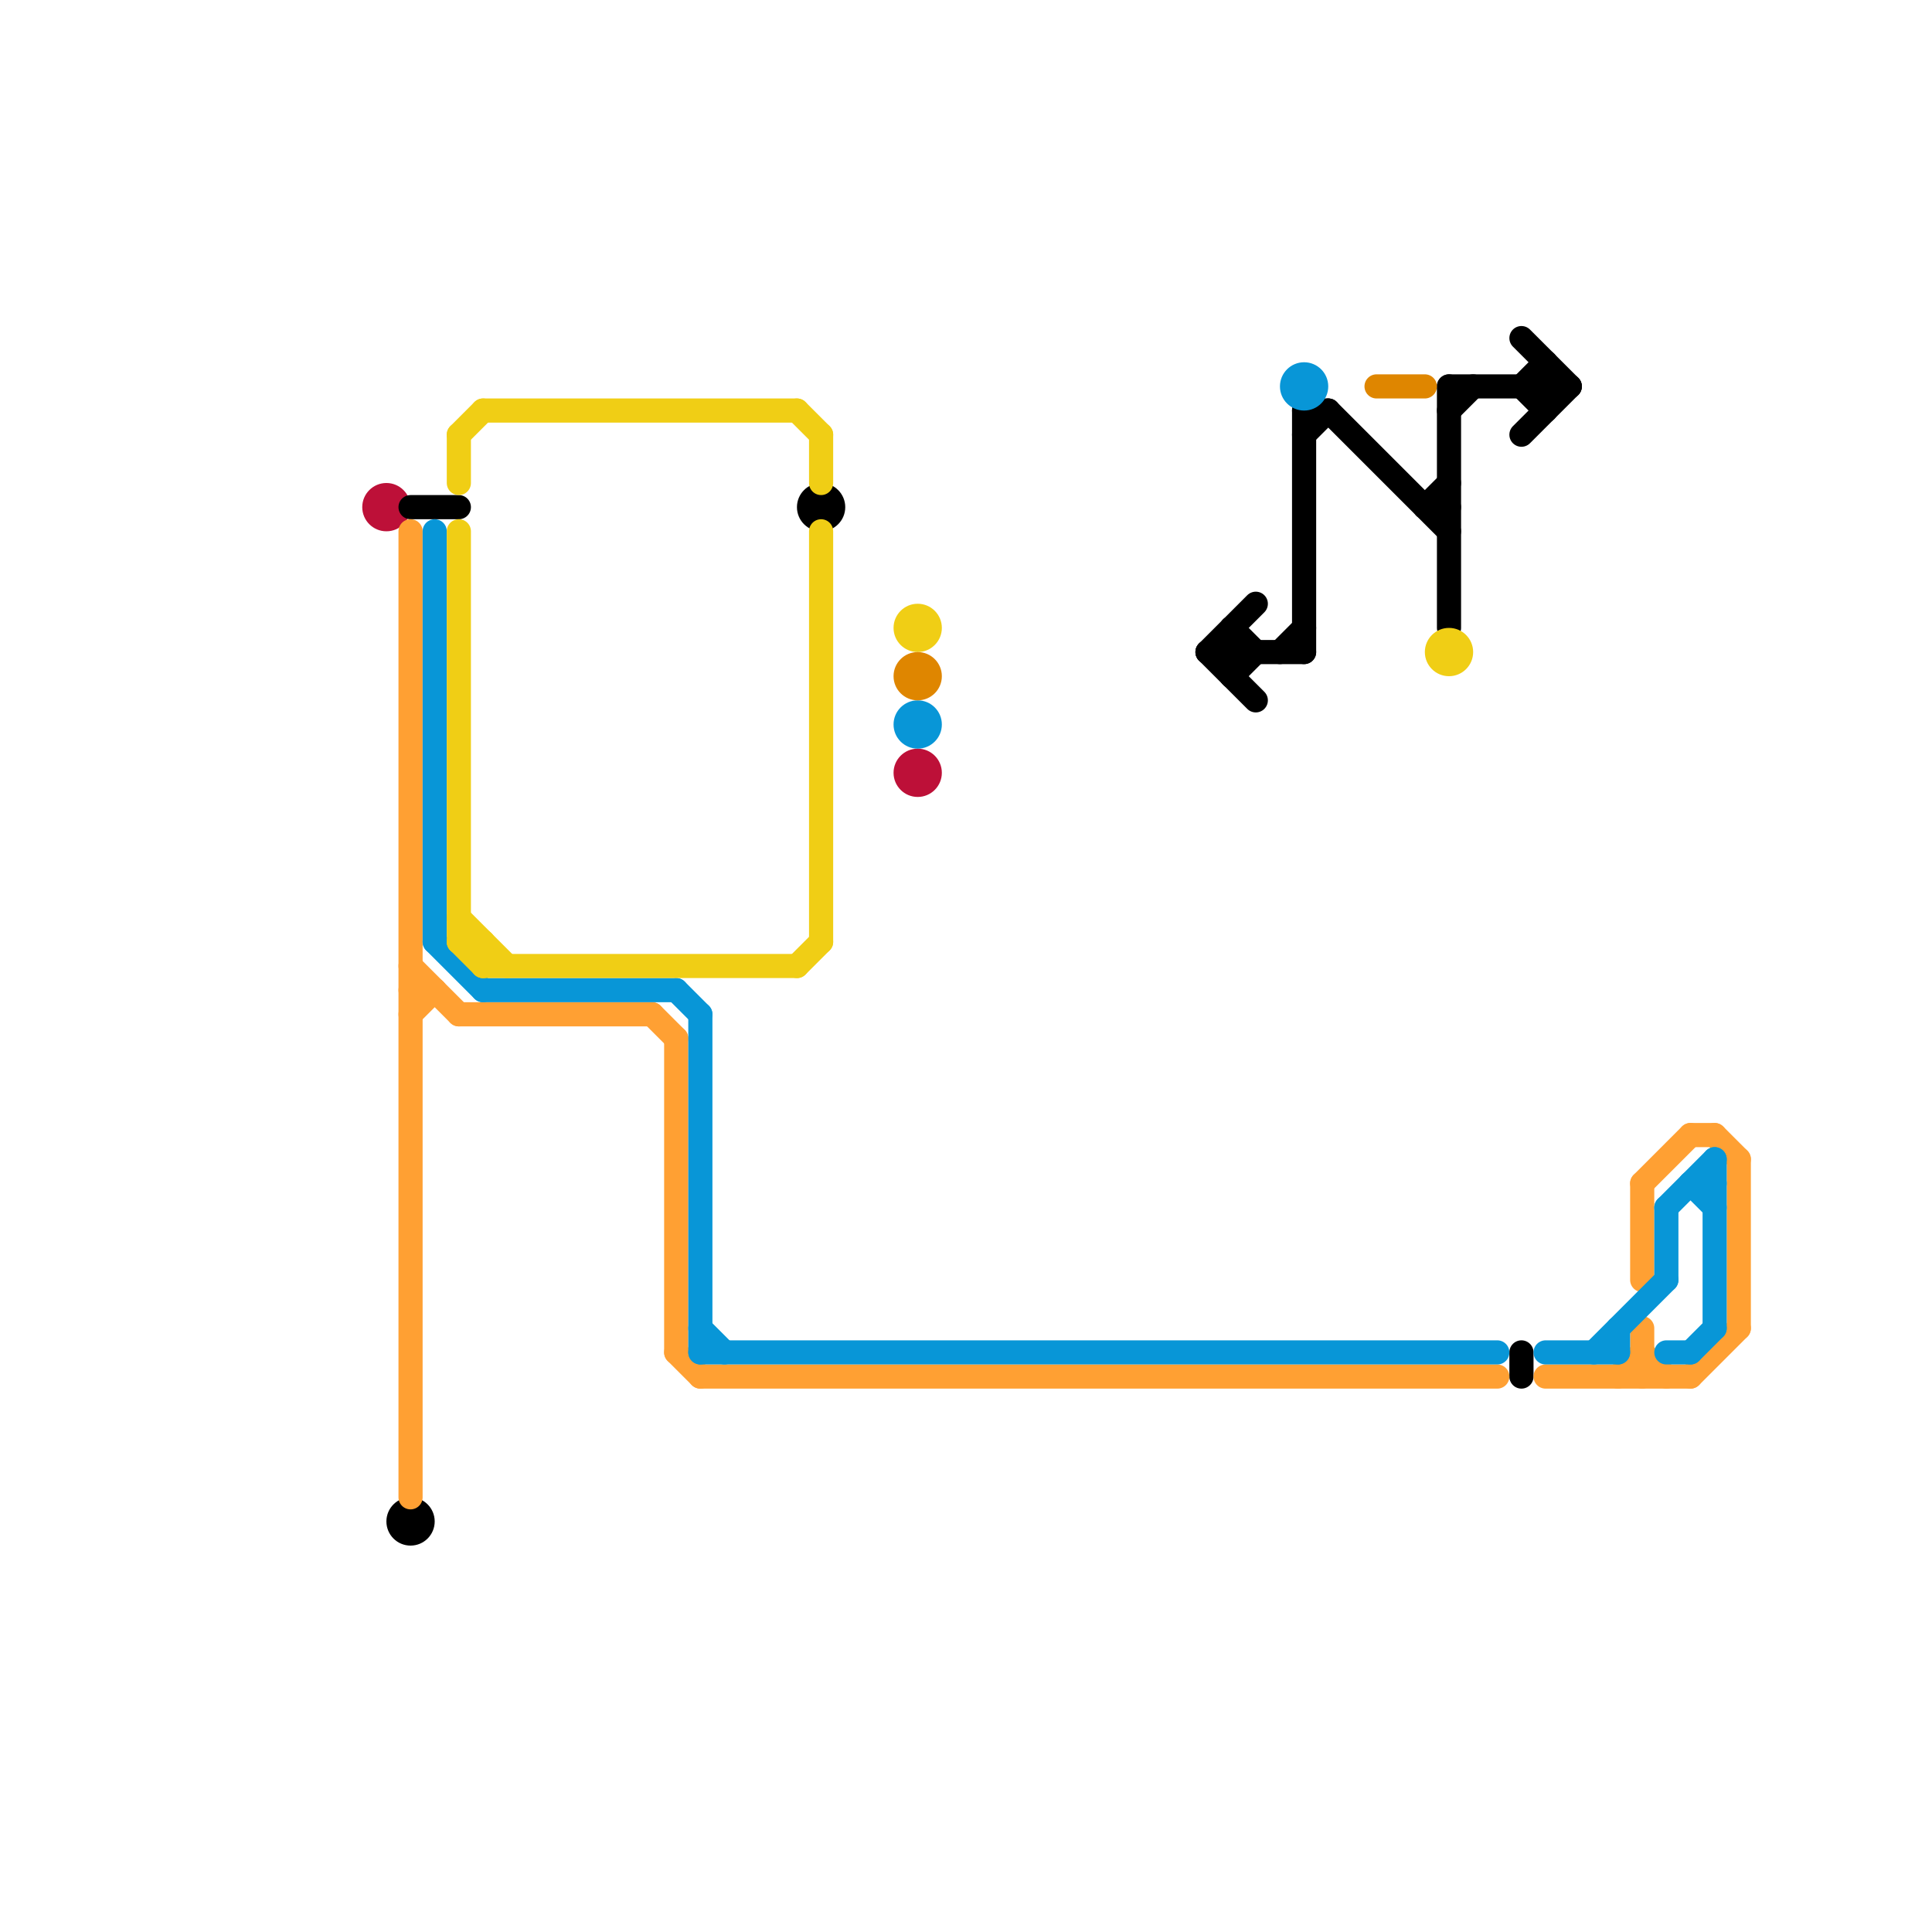 
<svg version="1.1" xmlns="http://www.w3.org/2000/svg" viewBox="0 0 80 80">
<style>text { font: 1px Helvetica; font-weight: 600; white-space: pre; dominant-baseline: central; } line { stroke-width: 1; fill: none; stroke-linecap: round; stroke-linejoin: round; } .c0 { stroke: #bd1038 } .c1 { stroke: #000000 } .c2 { stroke: #ffa033 } .c3 { stroke: #0896d7 } .c4 { stroke: #f0ce15 } .c5 { stroke: #df8600 }</style><defs><g id="wm-xf"><circle r="1.2" fill="#000"/><circle r="0.9" fill="#fff"/><circle r="0.6" fill="#000"/><circle r="0.3" fill="#fff"/></g><g id="wm"><circle r="0.6" fill="#000"/><circle r="0.3" fill="#fff"/></g></defs><circle cx="16" cy="21" r="1" fill="#bd1038" /><circle cx="38" cy="32" r="1" fill="#bd1038" /><line class="c1" x1="50" y1="27" x2="54" y2="27"/><line class="c1" x1="63" y1="18" x2="65" y2="16"/><line class="c1" x1="54" y1="17" x2="55" y2="17"/><line class="c1" x1="60" y1="16" x2="60" y2="26"/><line class="c1" x1="60" y1="16" x2="65" y2="16"/><line class="c1" x1="51" y1="26" x2="51" y2="28"/><line class="c1" x1="59" y1="21" x2="60" y2="20"/><line class="c1" x1="54" y1="17" x2="54" y2="27"/><line class="c1" x1="63" y1="16" x2="64" y2="15"/><line class="c1" x1="51" y1="26" x2="52" y2="27"/><line class="c1" x1="50" y1="27" x2="52" y2="29"/><line class="c1" x1="64" y1="15" x2="64" y2="17"/><line class="c1" x1="51" y1="28" x2="52" y2="27"/><line class="c1" x1="50" y1="27" x2="52" y2="25"/><line class="c1" x1="63" y1="16" x2="64" y2="17"/><line class="c1" x1="60" y1="17" x2="61" y2="16"/><line class="c1" x1="55" y1="17" x2="60" y2="22"/><line class="c1" x1="17" y1="21" x2="19" y2="21"/><line class="c1" x1="54" y1="18" x2="55" y2="17"/><line class="c1" x1="63" y1="14" x2="65" y2="16"/><line class="c1" x1="53" y1="27" x2="54" y2="26"/><line class="c1" x1="59" y1="21" x2="60" y2="21"/><line class="c1" x1="63" y1="56" x2="63" y2="57"/><circle cx="34" cy="21" r="1" fill="#000000" /><circle cx="17" cy="63" r="1" fill="#000000" /><line class="c2" x1="19" y1="42" x2="27" y2="42"/><line class="c2" x1="28" y1="56" x2="29" y2="57"/><line class="c2" x1="27" y1="42" x2="28" y2="43"/><line class="c2" x1="68" y1="55" x2="68" y2="57"/><line class="c2" x1="17" y1="22" x2="17" y2="62"/><line class="c2" x1="68" y1="56" x2="69" y2="57"/><line class="c2" x1="68" y1="49" x2="68" y2="53"/><line class="c2" x1="70" y1="47" x2="71" y2="47"/><line class="c2" x1="71" y1="47" x2="72" y2="48"/><line class="c2" x1="17" y1="40" x2="19" y2="42"/><line class="c2" x1="68" y1="49" x2="70" y2="47"/><line class="c2" x1="72" y1="48" x2="72" y2="55"/><line class="c2" x1="29" y1="57" x2="62" y2="57"/><line class="c2" x1="70" y1="57" x2="72" y2="55"/><line class="c2" x1="28" y1="43" x2="28" y2="56"/><line class="c2" x1="67" y1="57" x2="68" y2="56"/><line class="c2" x1="64" y1="57" x2="70" y2="57"/><line class="c2" x1="17" y1="41" x2="18" y2="41"/><line class="c2" x1="17" y1="42" x2="18" y2="41"/><line class="c3" x1="29" y1="56" x2="62" y2="56"/><line class="c3" x1="71" y1="48" x2="71" y2="55"/><line class="c3" x1="66" y1="56" x2="69" y2="53"/><line class="c3" x1="70" y1="56" x2="71" y2="55"/><line class="c3" x1="70" y1="49" x2="71" y2="50"/><line class="c3" x1="29" y1="42" x2="29" y2="56"/><line class="c3" x1="70" y1="49" x2="71" y2="49"/><line class="c3" x1="28" y1="41" x2="29" y2="42"/><line class="c3" x1="29" y1="55" x2="30" y2="56"/><line class="c3" x1="18" y1="39" x2="20" y2="41"/><line class="c3" x1="67" y1="55" x2="67" y2="56"/><line class="c3" x1="69" y1="50" x2="69" y2="53"/><line class="c3" x1="64" y1="56" x2="67" y2="56"/><line class="c3" x1="69" y1="56" x2="70" y2="56"/><line class="c3" x1="18" y1="22" x2="18" y2="39"/><line class="c3" x1="69" y1="50" x2="71" y2="48"/><line class="c3" x1="20" y1="41" x2="28" y2="41"/><circle cx="38" cy="30" r="1" fill="#0896d7" /><circle cx="54" cy="16" r="1" fill="#0896d7" /><line class="c4" x1="19" y1="38" x2="21" y2="40"/><line class="c4" x1="20" y1="39" x2="20" y2="40"/><line class="c4" x1="19" y1="18" x2="19" y2="20"/><line class="c4" x1="19" y1="18" x2="20" y2="17"/><line class="c4" x1="33" y1="17" x2="34" y2="18"/><line class="c4" x1="19" y1="22" x2="19" y2="39"/><line class="c4" x1="34" y1="22" x2="34" y2="39"/><line class="c4" x1="19" y1="39" x2="20" y2="40"/><line class="c4" x1="19" y1="39" x2="20" y2="39"/><line class="c4" x1="34" y1="18" x2="34" y2="20"/><line class="c4" x1="33" y1="40" x2="34" y2="39"/><line class="c4" x1="20" y1="17" x2="33" y2="17"/><line class="c4" x1="20" y1="40" x2="33" y2="40"/><circle cx="38" cy="26" r="1" fill="#f0ce15" /><circle cx="60" cy="27" r="1" fill="#f0ce15" /><line class="c5" x1="57" y1="16" x2="59" y2="16"/><circle cx="38" cy="28" r="1" fill="#df8600" />
</svg>
